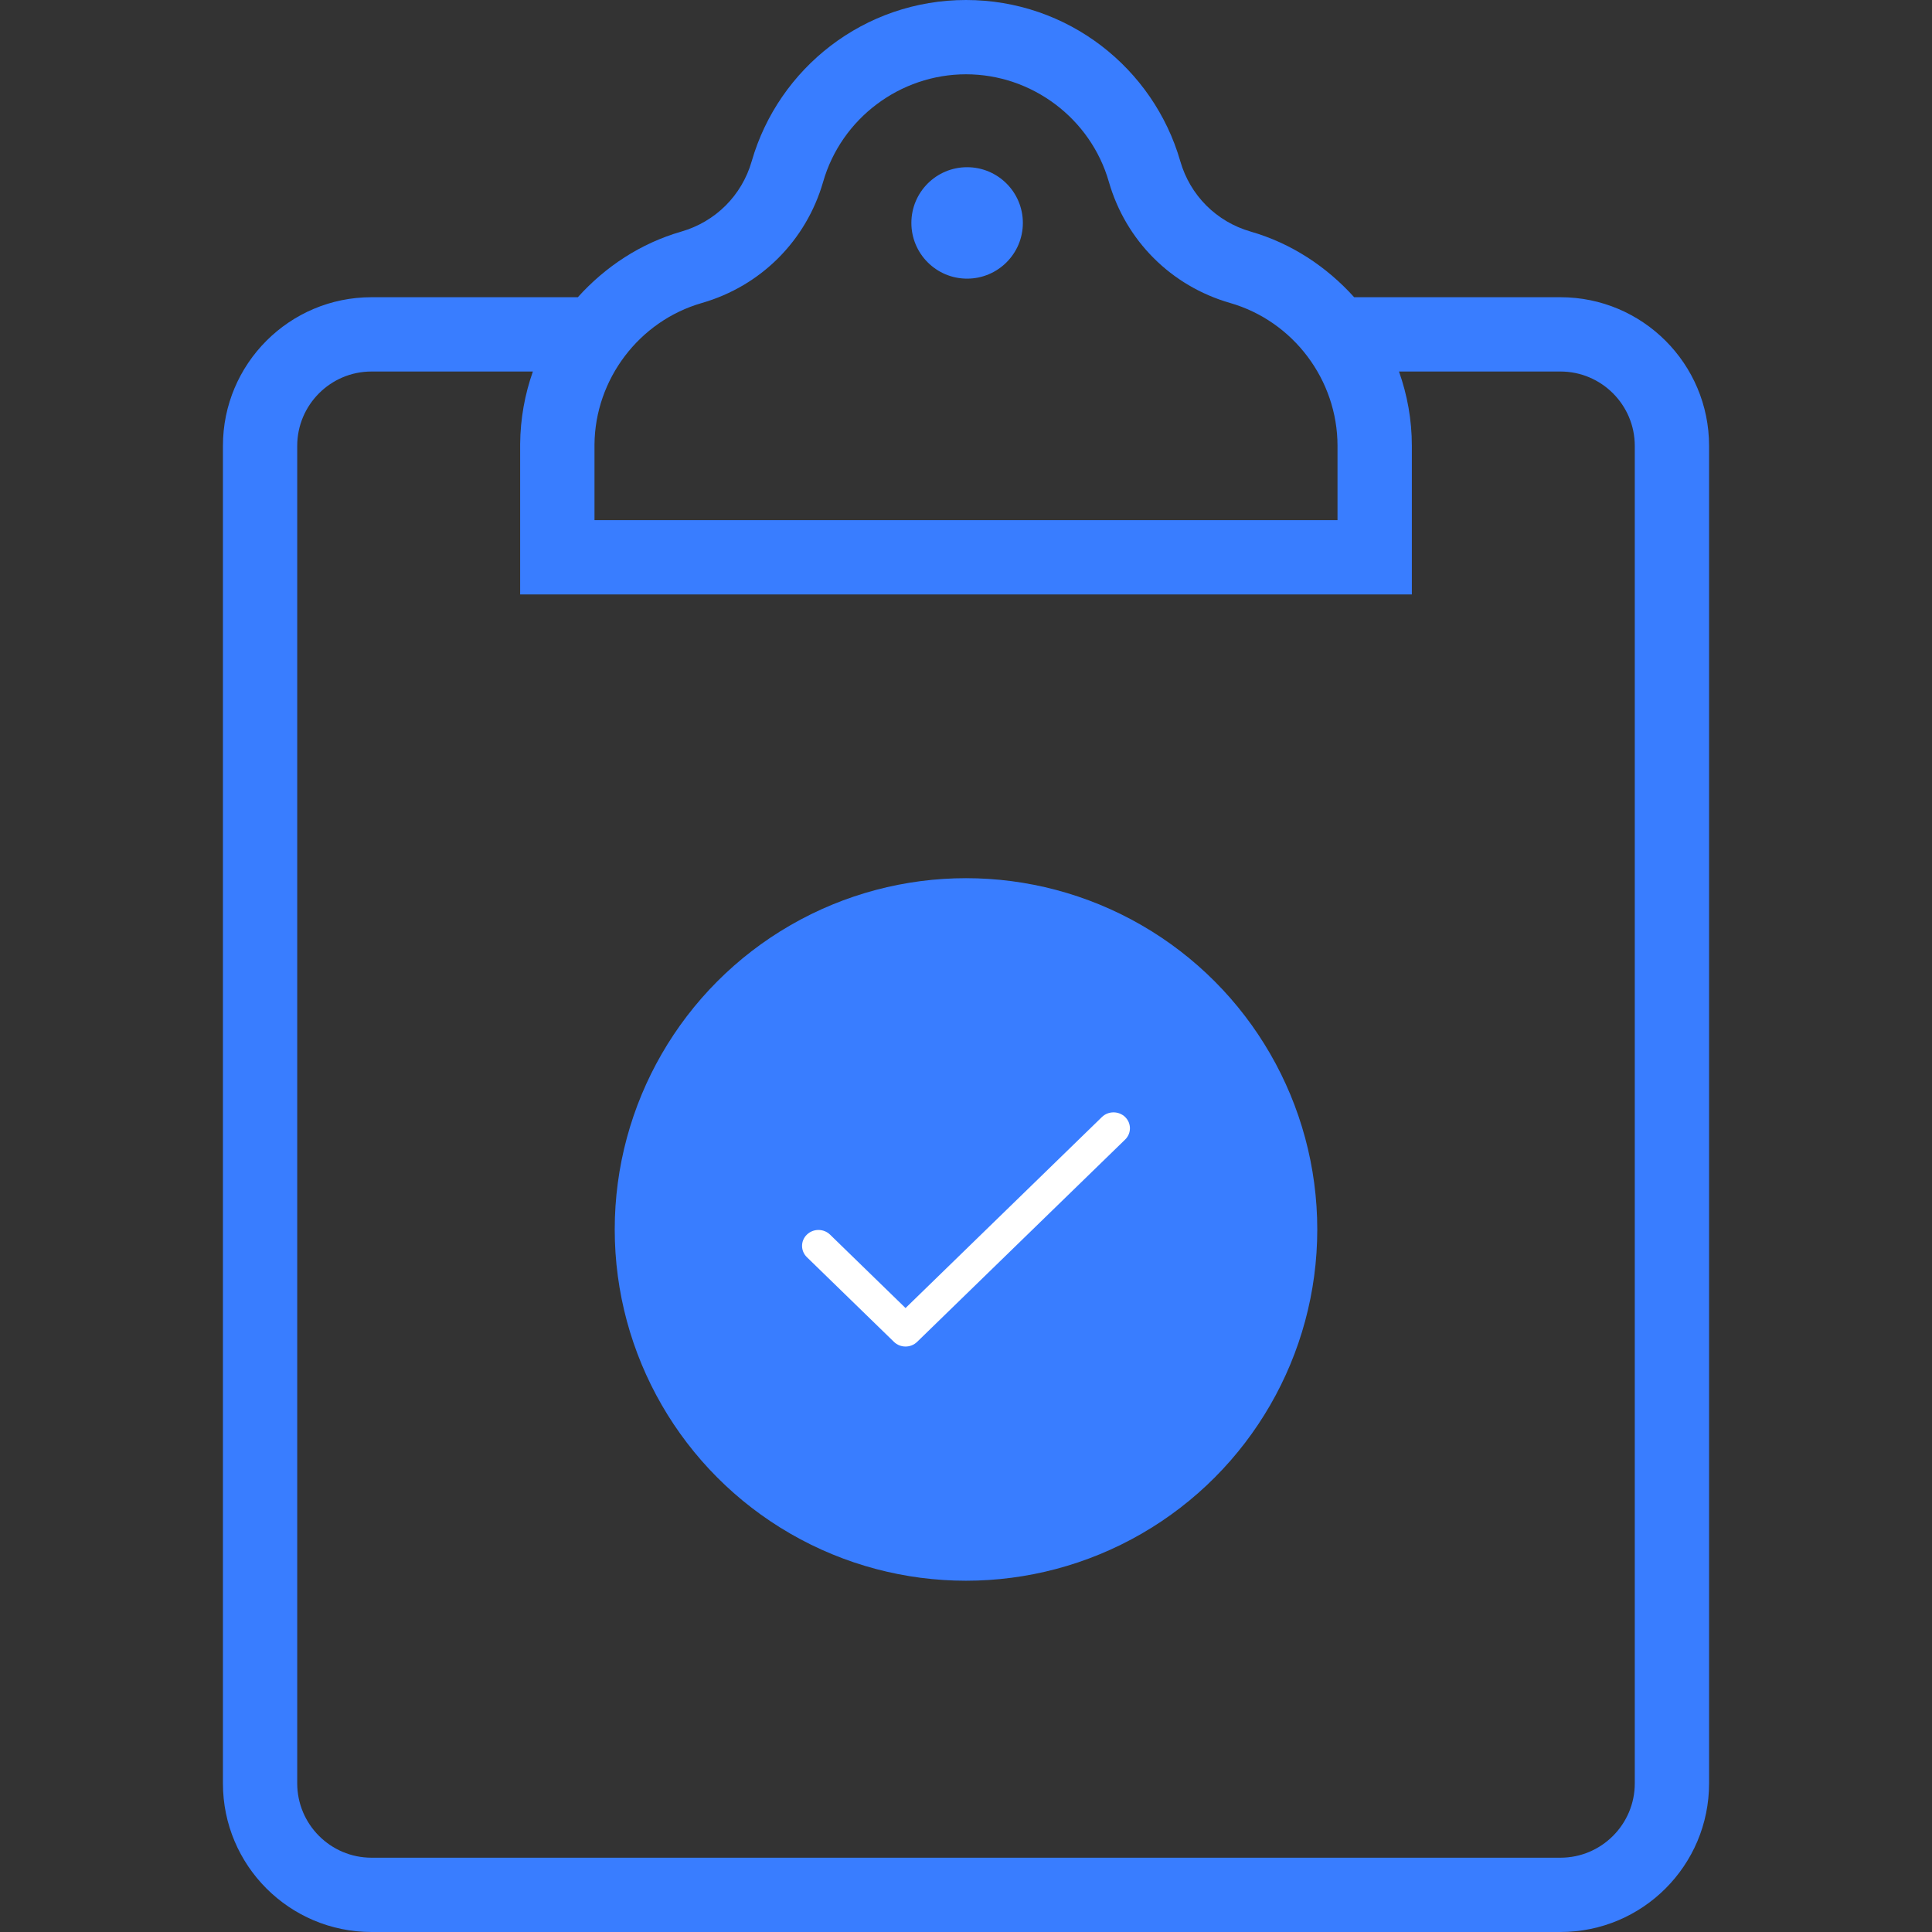 <svg width="44" height="44" viewBox="0 0 44 44" fill="none" xmlns="http://www.w3.org/2000/svg">
<rect x="0" y="0" width="44" height="44" fill="#333333" stroke="none"/>
<path d="M22.025 6.346C22.726 6.346 23.295 5.778 23.295 5.077C23.295 4.376 22.726 3.808 22.025 3.808C21.324 3.808 20.756 4.376 20.756 5.077C20.756 5.778 21.324 6.346 22.025 6.346Z" fill="#397DFF"/>
<path d="M38.923 10.154C38.923 8.285 37.408 6.769 35.538 6.769H30.84C30.213 6.073 29.408 5.54 28.483 5.274C27.704 5.05 27.104 4.45 26.88 3.671C26.27 1.551 24.316 0 22 0C19.684 0 17.73 1.551 17.12 3.671C16.896 4.451 16.295 5.05 15.514 5.275C14.591 5.541 13.786 6.073 13.16 6.769H8.461C6.592 6.769 5.077 8.285 5.077 10.154V40.615C5.077 42.485 6.592 44 8.461 44C16.232 44 25.782 44 35.538 44C37.408 44 38.923 42.485 38.923 40.615C38.923 31.003 38.923 21.799 38.923 10.154ZM13.539 10.127C13.55 8.639 14.555 7.312 15.983 6.901C17.328 6.514 18.36 5.481 18.747 4.139C19.161 2.698 20.499 1.692 22 1.692C23.501 1.692 24.839 2.698 25.253 4.139C25.639 5.482 26.672 6.514 28.015 6.9C29.455 7.315 30.461 8.653 30.461 10.154V11.846H13.539V10.127ZM35.538 42.308C26.5 42.308 17.476 42.308 8.461 42.308C7.528 42.308 6.769 41.548 6.769 40.615V10.154C6.769 9.221 7.528 8.461 8.461 8.461H12.136C11.953 8.979 11.851 9.534 11.846 10.113V13.538H32.154V10.154C32.154 9.56 32.049 8.991 31.861 8.461H35.538C36.472 8.461 37.231 9.221 37.231 10.154C37.231 14.992 37.231 37.681 37.231 40.615C37.231 41.548 36.472 42.308 35.538 42.308Z" fill="#397DFF"/>
<circle cx="22" cy="28" r="8" fill="#397DFF"/>
<path d="M25.624 25.439C25.478 25.298 25.242 25.298 25.096 25.439L20.623 29.79L18.904 28.118C18.758 27.976 18.522 27.976 18.376 28.118C18.23 28.259 18.23 28.489 18.376 28.631L20.359 30.56C20.505 30.702 20.741 30.702 20.887 30.56L25.624 25.953C25.77 25.811 25.77 25.581 25.624 25.439Z" fill="white"/>
</svg>
